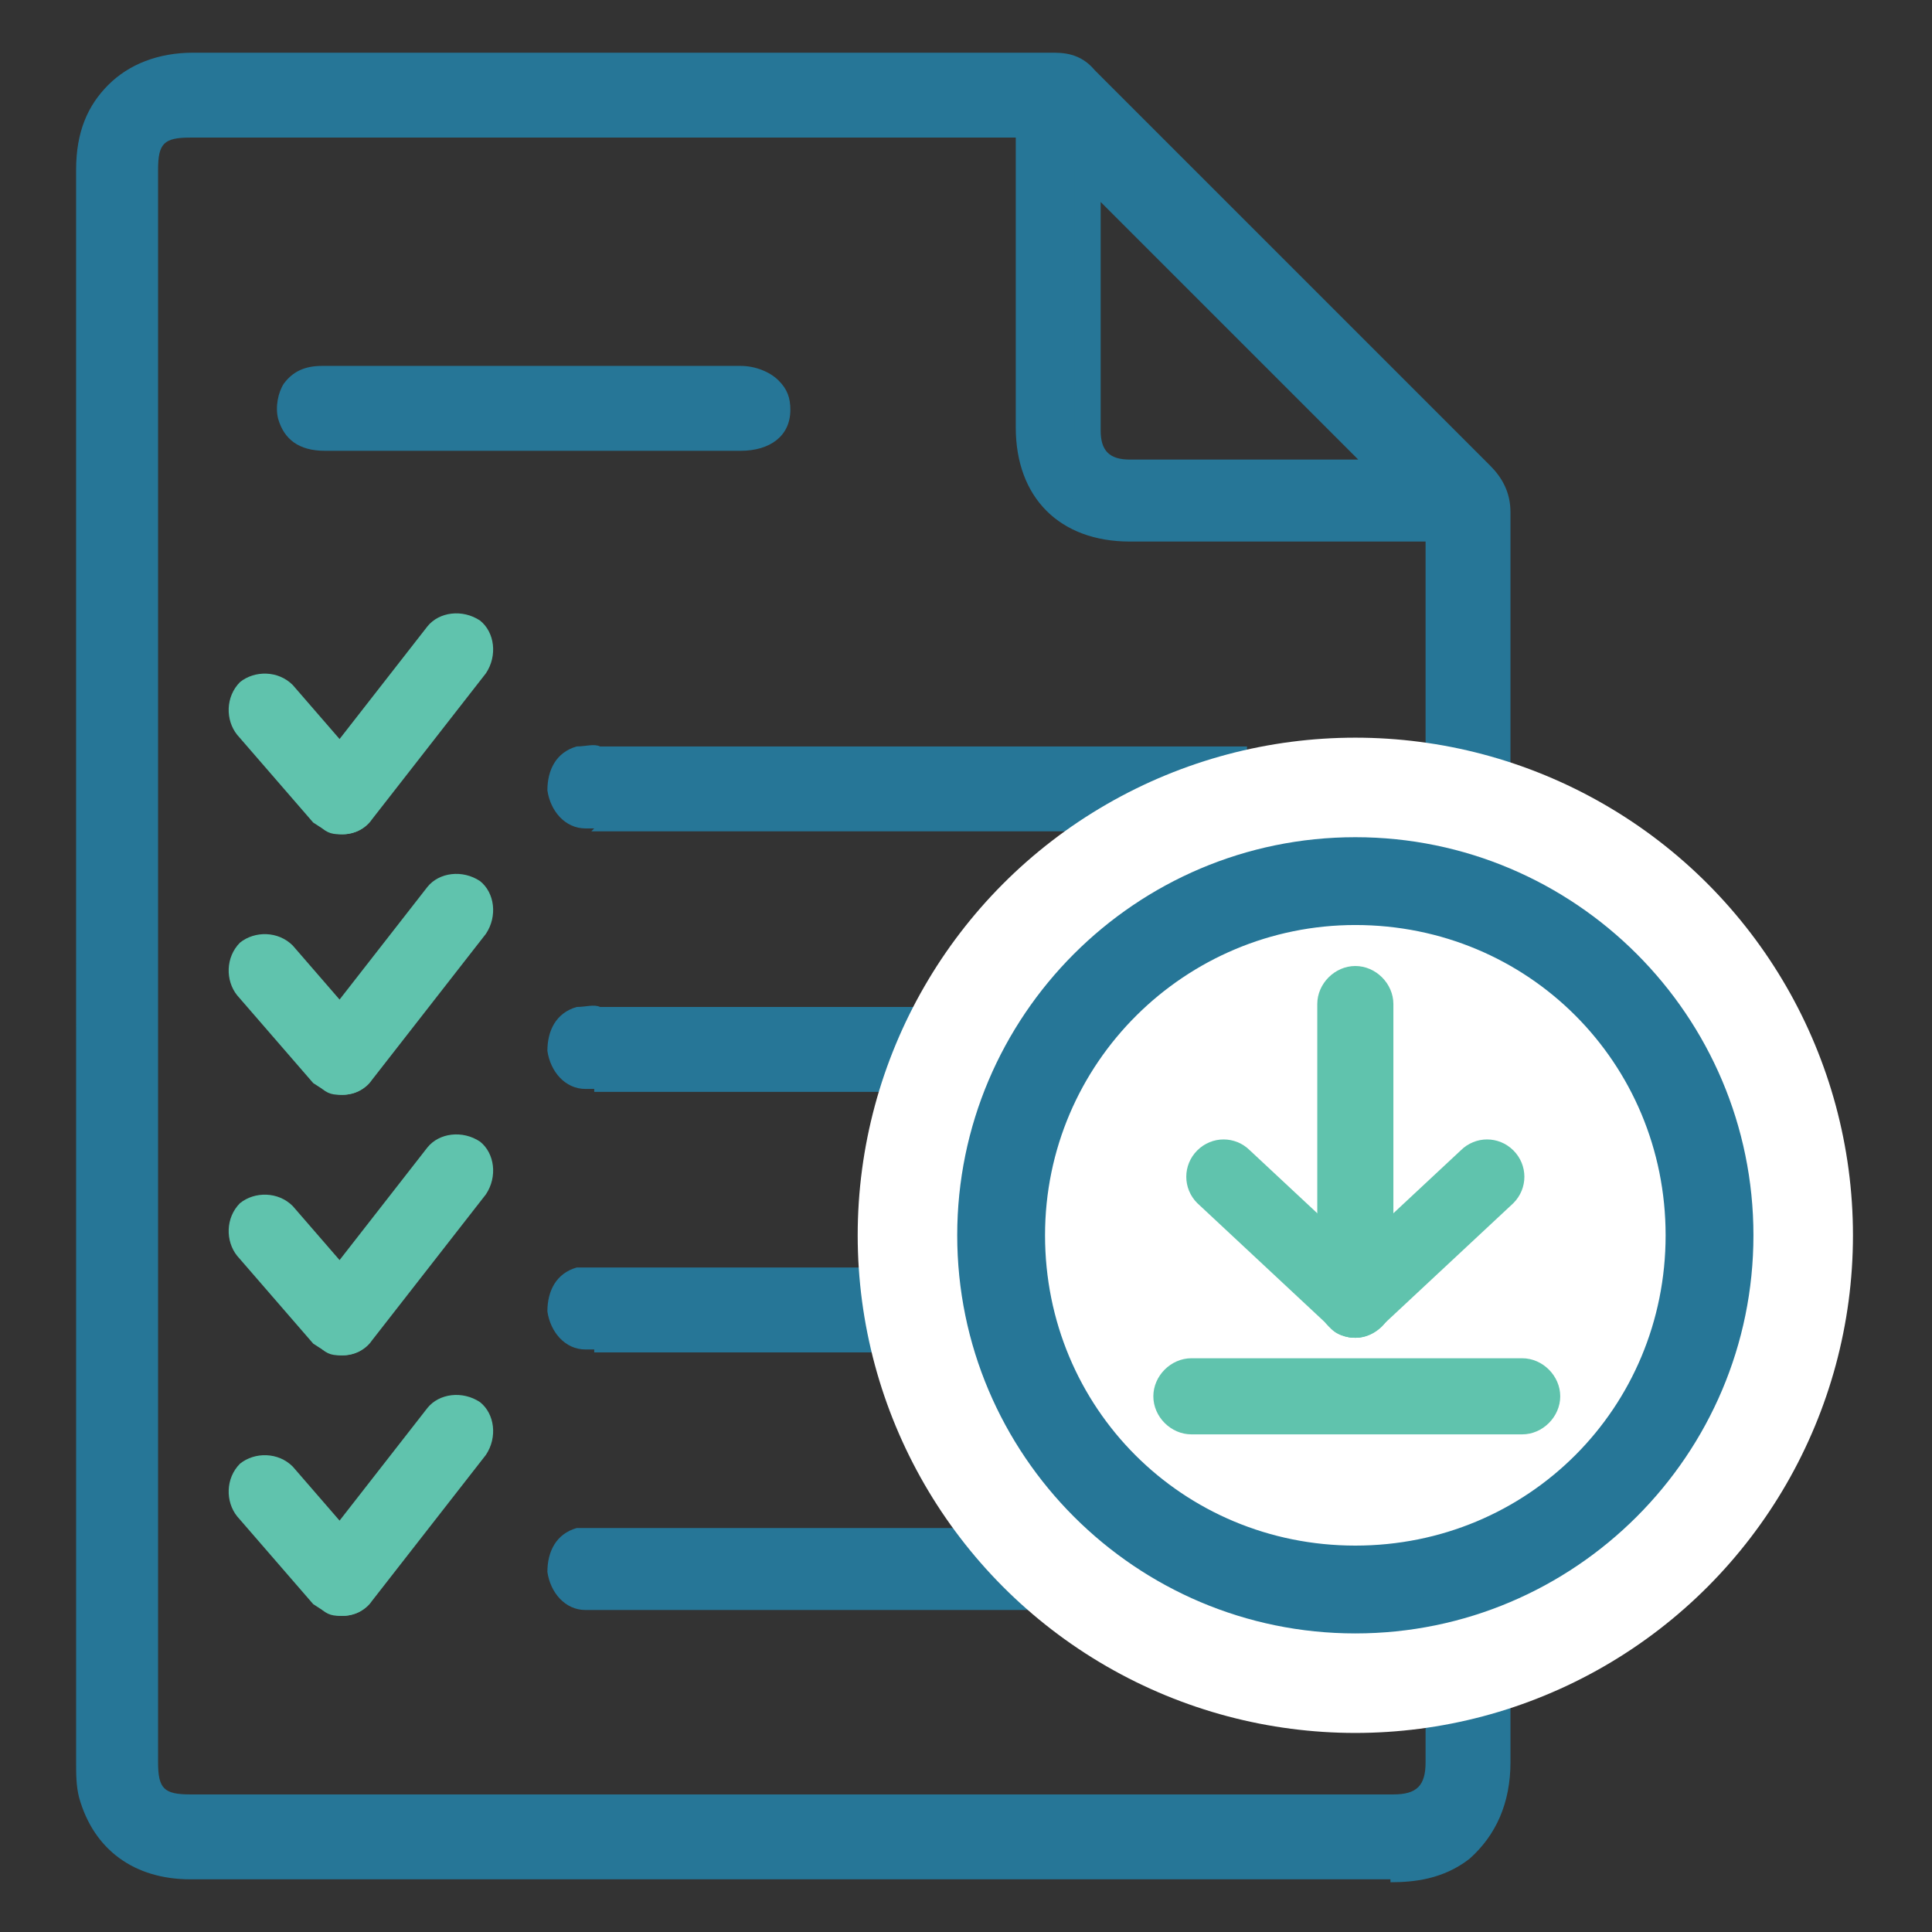 <svg viewBox="0 0 66 66" xmlns:xlink="http://www.w3.org/1999/xlink" version="1.1" xmlns="http://www.w3.org/2000/svg" id="Vrstva_1">
  
  <rect x="0" y="0" width="66" height="66" fill="#333333" stroke="none"/>
  
  <g>
    <g>
      <path fill="#267697" d="M3,33c0-9.1,0-18.1,0-27.2,0-2.2,1.3-3.5,3.5-3.5,9.8,0,19.6,0,29.3,0,.5,0,.8,0,1.2.4,4.5,4.5,9,9,13.5,13.5.4.4.5.7.5,1.2,0,14.2,0,28.5,0,42.7,0,1.2-.3,2.2-1.2,2.9-.7.5-1.5.7-2.3.7-9.8,0-19.7,0-29.5,0-3.9,0-7.7,0-11.6,0-1.7,0-2.9-.9-3.3-2.4,0-.4,0-.7,0-1.1,0-9.1,0-18.2,0-27.2ZM35.2,4.2c-.3,0-.4,0-.6,0-9.4,0-18.7,0-28.1,0-1.2,0-1.6.4-1.6,1.6,0,18.1,0,36.3,0,54.4,0,1.2.4,1.6,1.6,1.6,13.7,0,27.4,0,41.1,0,1.1,0,1.6-.5,1.6-1.6,0-13.9,0-27.7,0-41.6,0-.6-.2-.7-.7-.7-3.3,0-6.6,0-9.9,0-2.1,0-3.4-1.3-3.4-3.4,0-3.3,0-6.5,0-9.8,0-.2,0-.4,0-.7ZM37.1,5.7c0,3,0,6,0,9,0,1,.5,1.5,1.5,1.5,2.9,0,5.8,0,8.7,0,.1,0,.2,0,.3,0-3.5-3.5-7-7-10.5-10.5Z"></path>
      <path fill="#267697" d="M47.5,64.2c-8,0-16.1,0-24.1,0h-8.8c-2.7,0-5.4,0-8.1,0-1.9,0-3.3-1-3.8-2.8-.1-.4-.1-.8-.1-1.2,0-8.4,0-16.8,0-25.1V5.8c0-1.3.4-2.2,1.1-2.9.7-.7,1.7-1.1,2.9-1.1h0c9.8,0,19.6,0,29.3,0h0c.4,0,1,0,1.5.6,4.5,4.5,9,9,13.5,13.5.4.4.7.9.7,1.6,0,14.2,0,28.5,0,42.7,0,1.4-.5,2.5-1.4,3.3-.9.7-1.9.8-2.7.8ZM28.7,63.2c6.3,0,12.5,0,18.8,0,.9,0,1.5-.2,2-.6.7-.6,1-1.3,1-2.5,0-14.2,0-28.5,0-42.7,0-.4-.1-.6-.4-.9-4.5-4.5-9-9-13.5-13.5-.2-.2-.4-.3-.8-.3h0c-9.8,0-19.6,0-29.3,0h0c-1,0-1.7.3-2.2.8-.5.5-.8,1.3-.8,2.2v27.2h-.5.5v2.1c0,8.4,0,16.8,0,25.1,0,.3,0,.7,0,1,.3,1.3,1.3,2,2.8,2,2.7,0,5.4,0,8.1,0h8.8c1.8,0,3.6,0,5.4,0ZM24.9,62.3c-6.2,0-12.3,0-18.5,0-1.4,0-2.1-.7-2.1-2.1V5.8c0-1.5.7-2.1,2.1-2.1h29.2s0,11,0,11c0,1.8,1.1,2.9,2.9,2.9h2c2.6,0,5.2,0,7.9,0,.3,0,.7,0,.9.3.3.3.3.6.3.9,0,11.5,0,23.1,0,34.6v6.9c0,1.3-.7,2.1-2.1,2.1-7.6,0-15.1,0-22.7,0ZM27.6,4.7H6.5c-.9,0-1.1.2-1.1,1.1v54.4c0,.9.2,1.1,1.1,1.1,13.7,0,27.4,0,41.1,0,.8,0,1.1-.3,1.1-1.1v-6.9c0-11.5,0-23.1,0-34.6,0,0,0-.1,0-.2,0,0,0,0-.2,0h0c-2.6,0-5.2,0-7.9,0h-2c-2.4,0-3.9-1.5-3.9-3.9V4.7h-7.1ZM41.5,16.7c-.9,0-1.9,0-2.8,0-1.3,0-2-.7-2-2V4.4s12.1,12.1,12.1,12.1h-1c-.1.1-.2.1-.4.1h-1c-1.6,0-3.2,0-4.8,0ZM37.6,6.9v7.8c0,.7.3,1,1,1,2.5,0,5.1,0,7.7,0h.1l-8.8-8.8Z"></path>
    </g>
    <g>
      <path fill="#267697" d="M42.2,25.9c-7.2,0-14.4,0-21.6,0-.2,0-.5,0-.7,0-.5.1-.7.5-.6,1,0,.5.3.8.8.8.2,0,.3,0,.5,0,5.3,0,10.5,0,15.8,0,2,0,3.9,0,5.9,0,0-.6,0-1.2,0-1.9Z"></path>
      <path fill="#267697" d="M20.3,28.3c-.1,0-.2,0-.3,0-.7,0-1.2-.6-1.3-1.3,0-.7.3-1.3,1-1.5.3,0,.6-.1.8,0h18s4.1,0,4.1,0v.5c0,.6,0,1.2,0,1.9v.5s-22.3,0-22.3,0c0,0,0,0-.1,0ZM20.6,26.4c-.2,0-.4,0-.6,0-.2,0-.3.2-.3.4,0,.2,0,.3.4.4,0,0,.2,0,.3,0h.1s21.2,0,21.2,0c0-.3,0-.6,0-.9h-3.1s-18,0-18,0h0Z"></path>
    </g>
    <g>
      <path fill="#267697" d="M42.2,34.8c-7.2,0-14.4,0-21.7,0-.2,0-.5,0-.7,0-.5.1-.7.5-.6,1,0,.5.3.8.8.8.2,0,.3,0,.5,0,5.3,0,10.5,0,15.8,0,2,0,4,0,5.9,0,0-.6,0-1.2,0-1.9Z"></path>
      <path fill="#267697" d="M20.3,37.2c-.1,0-.2,0-.3,0-.7,0-1.2-.6-1.3-1.3,0-.7.3-1.3,1-1.5.3,0,.6-.1.8,0h22.2v2.9s-22.3,0-22.3,0c0,0,0,0-.1,0ZM20.6,35.3c-.2,0-.4,0-.6,0-.2,0-.3.2-.3.4,0,.2,0,.3.4.4,0,0,.2,0,.3,0h.1s21.2,0,21.2,0v-.9h-21.2Z"></path>
    </g>
    <g>
      <path fill="#267697" d="M42.2,43.7c-7.2,0-14.4,0-21.6,0-.2,0-.5,0-.7,0-.5.1-.7.5-.6,1,0,.5.3.8.8.8.2,0,.3,0,.5,0,5.3,0,10.5,0,15.8,0,1.9,0,3.9,0,5.8,0,0-.6,0-1.2,0-1.9Z"></path>
      <path fill="#267697" d="M20.3,46.1c-.1,0-.2,0-.3,0-.7,0-1.2-.6-1.3-1.3,0-.7.3-1.3,1-1.5.3,0,.6,0,.8,0h22.1v.5c0,.6,0,1.2,0,1.9v.5s-22.2,0-22.2,0c0,0,0,0-.1,0ZM20.6,44.2c-.2,0-.4,0-.6,0-.2,0-.3.2-.3.4,0,.2,0,.3.4.4,0,0,.2,0,.3,0h.1s21.1,0,21.1,0c0-.3,0-.6,0-.9h-21.1Z"></path>
    </g>
    <g>
      <path fill="#267697" d="M41.7,52.6c-7,0-14.1,0-21.1,0-.2,0-.5,0-.7,0-.5.1-.7.5-.6,1,0,.5.3.8.8.8.2,0,.3,0,.5,0,5.3,0,10.5,0,15.8,0,1.7,0,3.5,0,5.2,0,0-.6.2-1.2.2-1.9Z"></path>
      <path fill="#267697" d="M20.3,55c-.1,0-.2,0-.3,0-.7,0-1.2-.6-1.3-1.3,0-.7.3-1.3,1-1.5.3,0,.6,0,.8,0h21.7v.5c0,.4-.1.8-.2,1.2v1.1c-.1,0-21.7,0-21.7,0,0,0,0,0-.1,0ZM20.6,53.1c-.2,0-.4,0-.6,0-.2,0-.3.2-.3.4,0,.2,0,.3.4.4,0,0,.2,0,.3,0h.1s20.5,0,20.5,0v-.2c0-.2,0-.4.1-.7h-20.6Z"></path>
    </g>
    <g>
      <path fill="#267697" d="M18.2,13c2.4,0,4.7,0,7.1,0,.7,0,1.2.4,1.2,1,0,.6-.4.9-1.2.9-4.7,0-9.5,0-14.2,0-.5,0-1-.1-1.1-.7-.2-.6.3-1.2,1-1.2,1.8,0,3.6,0,5.4,0,.6,0,1.2,0,1.8,0Z"></path>
      <path fill="#267697" d="M11.1,15.4c-.9,0-1.4-.4-1.6-1.1-.1-.4,0-.9.2-1.2.3-.4.7-.6,1.3-.6,1.3,0,2.6,0,3.9,0h10.4c.5,0,1,.2,1.3.5.3.3.4.6.4,1,0,.9-.7,1.4-1.7,1.4h-5.3s-8.9,0-8.9,0ZM13.4,13.5c-.8,0-1.6,0-2.4,0-.2,0-.4,0-.5.2,0,.1,0,.3,0,.4,0,.2.1.3.6.3h8.9s5.3,0,5.3,0c.4,0,.6-.1.7-.4,0-.1,0-.2,0-.3-.1-.1-.3-.2-.6-.2h-10.4c-.5,0-1,0-1.5,0Z"></path>
    </g>
  </g>
  <circle fill="#fff" r="17" cy="42.2" cx="46.3"></circle>
  <g>
    <path fill="#267697" d="M46.3,29.1c-7.2,0-13.1,5.9-13.1,13.1s5.9,13.1,13.1,13.1,13.1-5.9,13.1-13.1-5.9-13.1-13.1-13.1ZM46.3,31.1c6.1,0,11.1,4.9,11.1,11.1s-4.9,11.1-11.1,11.1-11.1-4.9-11.1-11.1,4.9-11.1,11.1-11.1Z"></path>
    <path fill="#267697" d="M46.3,55.8c-7.5,0-13.6-6.1-13.6-13.6s6.1-13.6,13.6-13.6,13.6,6.1,13.6,13.6-6.1,13.6-13.6,13.6ZM46.3,29.6c-6.9,0-12.6,5.6-12.6,12.6s5.6,12.6,12.6,12.6,12.6-5.6,12.6-12.6-5.6-12.6-12.6-12.6ZM46.3,53.8c-6.4,0-11.6-5.2-11.6-11.6s5.2-11.6,11.6-11.6,11.6,5.2,11.6,11.6-5.2,11.6-11.6,11.6ZM46.3,31.6c-5.8,0-10.6,4.7-10.6,10.6s4.7,10.6,10.6,10.6,10.6-4.7,10.6-10.6-4.7-10.6-10.6-10.6Z"></path>
  </g>
  <g>
    <path fill="#60c3ad" d="M11.7,28.5c-.4,0-.7-.2-1-.4l-2.6-3c-.4-.5-.4-1.3.1-1.8.5-.4,1.3-.4,1.8.1l2.6,3c.4.5.4,1.3-.1,1.8-.2.2-.5.3-.8.3Z"></path>
    <path fill="#60c3ad" d="M11.7,28.5c-.3,0-.5,0-.8-.3-.5-.4-.6-1.2-.2-1.8l3.9-5c.4-.5,1.2-.6,1.8-.2.5.4.6,1.2.2,1.8l-3.9,5c-.2.3-.6.5-1,.5Z"></path>
  </g>
  <g>
    <path fill="#60c3ad" d="M11.7,37.4c-.4,0-.7-.2-1-.4l-2.6-3c-.4-.5-.4-1.3.1-1.8.5-.4,1.3-.4,1.8.1l2.6,3c.4.5.4,1.3-.1,1.8-.2.2-.5.3-.8.3Z"></path>
    <path fill="#60c3ad" d="M11.7,37.4c-.3,0-.5,0-.8-.3-.5-.4-.6-1.2-.2-1.8l3.9-5c.4-.5,1.2-.6,1.8-.2.5.4.6,1.2.2,1.8l-3.9,5c-.2.3-.6.5-1,.5Z"></path>
  </g>
  <g>
    <path fill="#60c3ad" d="M11.7,46.3c-.4,0-.7-.2-1-.4l-2.6-3c-.4-.5-.4-1.3.1-1.8.5-.4,1.3-.4,1.8.1l2.6,3c.4.5.4,1.3-.1,1.8-.2.2-.5.3-.8.3Z"></path>
    <path fill="#60c3ad" d="M11.7,46.3c-.3,0-.5,0-.8-.3-.5-.4-.6-1.2-.2-1.8l3.9-5c.4-.5,1.2-.6,1.8-.2.5.4.6,1.2.2,1.8l-3.9,5c-.2.3-.6.5-1,.5Z"></path>
  </g>
  <g>
    <path fill="#60c3ad" d="M11.7,55.2c-.4,0-.7-.2-1-.4l-2.6-3c-.4-.5-.4-1.3.1-1.8.5-.4,1.3-.4,1.8.1l2.6,3c.4.5.4,1.3-.1,1.8-.2.2-.5.3-.8.3Z"></path>
    <path fill="#60c3ad" d="M11.7,55.2c-.3,0-.5,0-.8-.3-.5-.4-.6-1.2-.2-1.8l3.9-5c.4-.5,1.2-.6,1.8-.2.5.4.6,1.2.2,1.8l-3.9,5c-.2.3-.6.5-1,.5Z"></path>
  </g>
  <path stroke-width="3" stroke-miterlimit="10" stroke-linecap="round" stroke="#60c3ad" fill="none" d="M46,46.4"></path>
  <path fill="#60c3ad" d="M52,49h-11.3c-.7,0-1.3-.6-1.3-1.3s.6-1.3,1.3-1.3h11.3c.7,0,1.3.6,1.3,1.3s-.6,1.3-1.3,1.3Z"></path>
  <path fill="#60c3ad" d="M46.3,45.7c-.7,0-1.3-.6-1.3-1.3v-10.1c0-.7.6-1.3,1.3-1.3s1.3.6,1.3,1.3v10.1c0,.7-.6,1.3-1.3,1.3Z"></path>
  <path fill="#60c3ad" d="M46.3,45.7c-.3,0-.7-.1-.9-.4-.5-.5-.5-1.3,0-1.8l4.5-4.2c.5-.5,1.3-.5,1.8,0,.5.5.5,1.3,0,1.8l-4.5,4.2c-.2.2-.6.4-.9.4Z"></path>
  <path fill="#60c3ad" d="M46.3,45.7c-.3,0-.6-.1-.9-.4l-4.5-4.2c-.5-.5-.5-1.3,0-1.8.5-.5,1.3-.5,1.8,0l4.5,4.2c.5.5.5,1.3,0,1.8-.3.3-.6.4-.9.4Z"></path>
</svg>